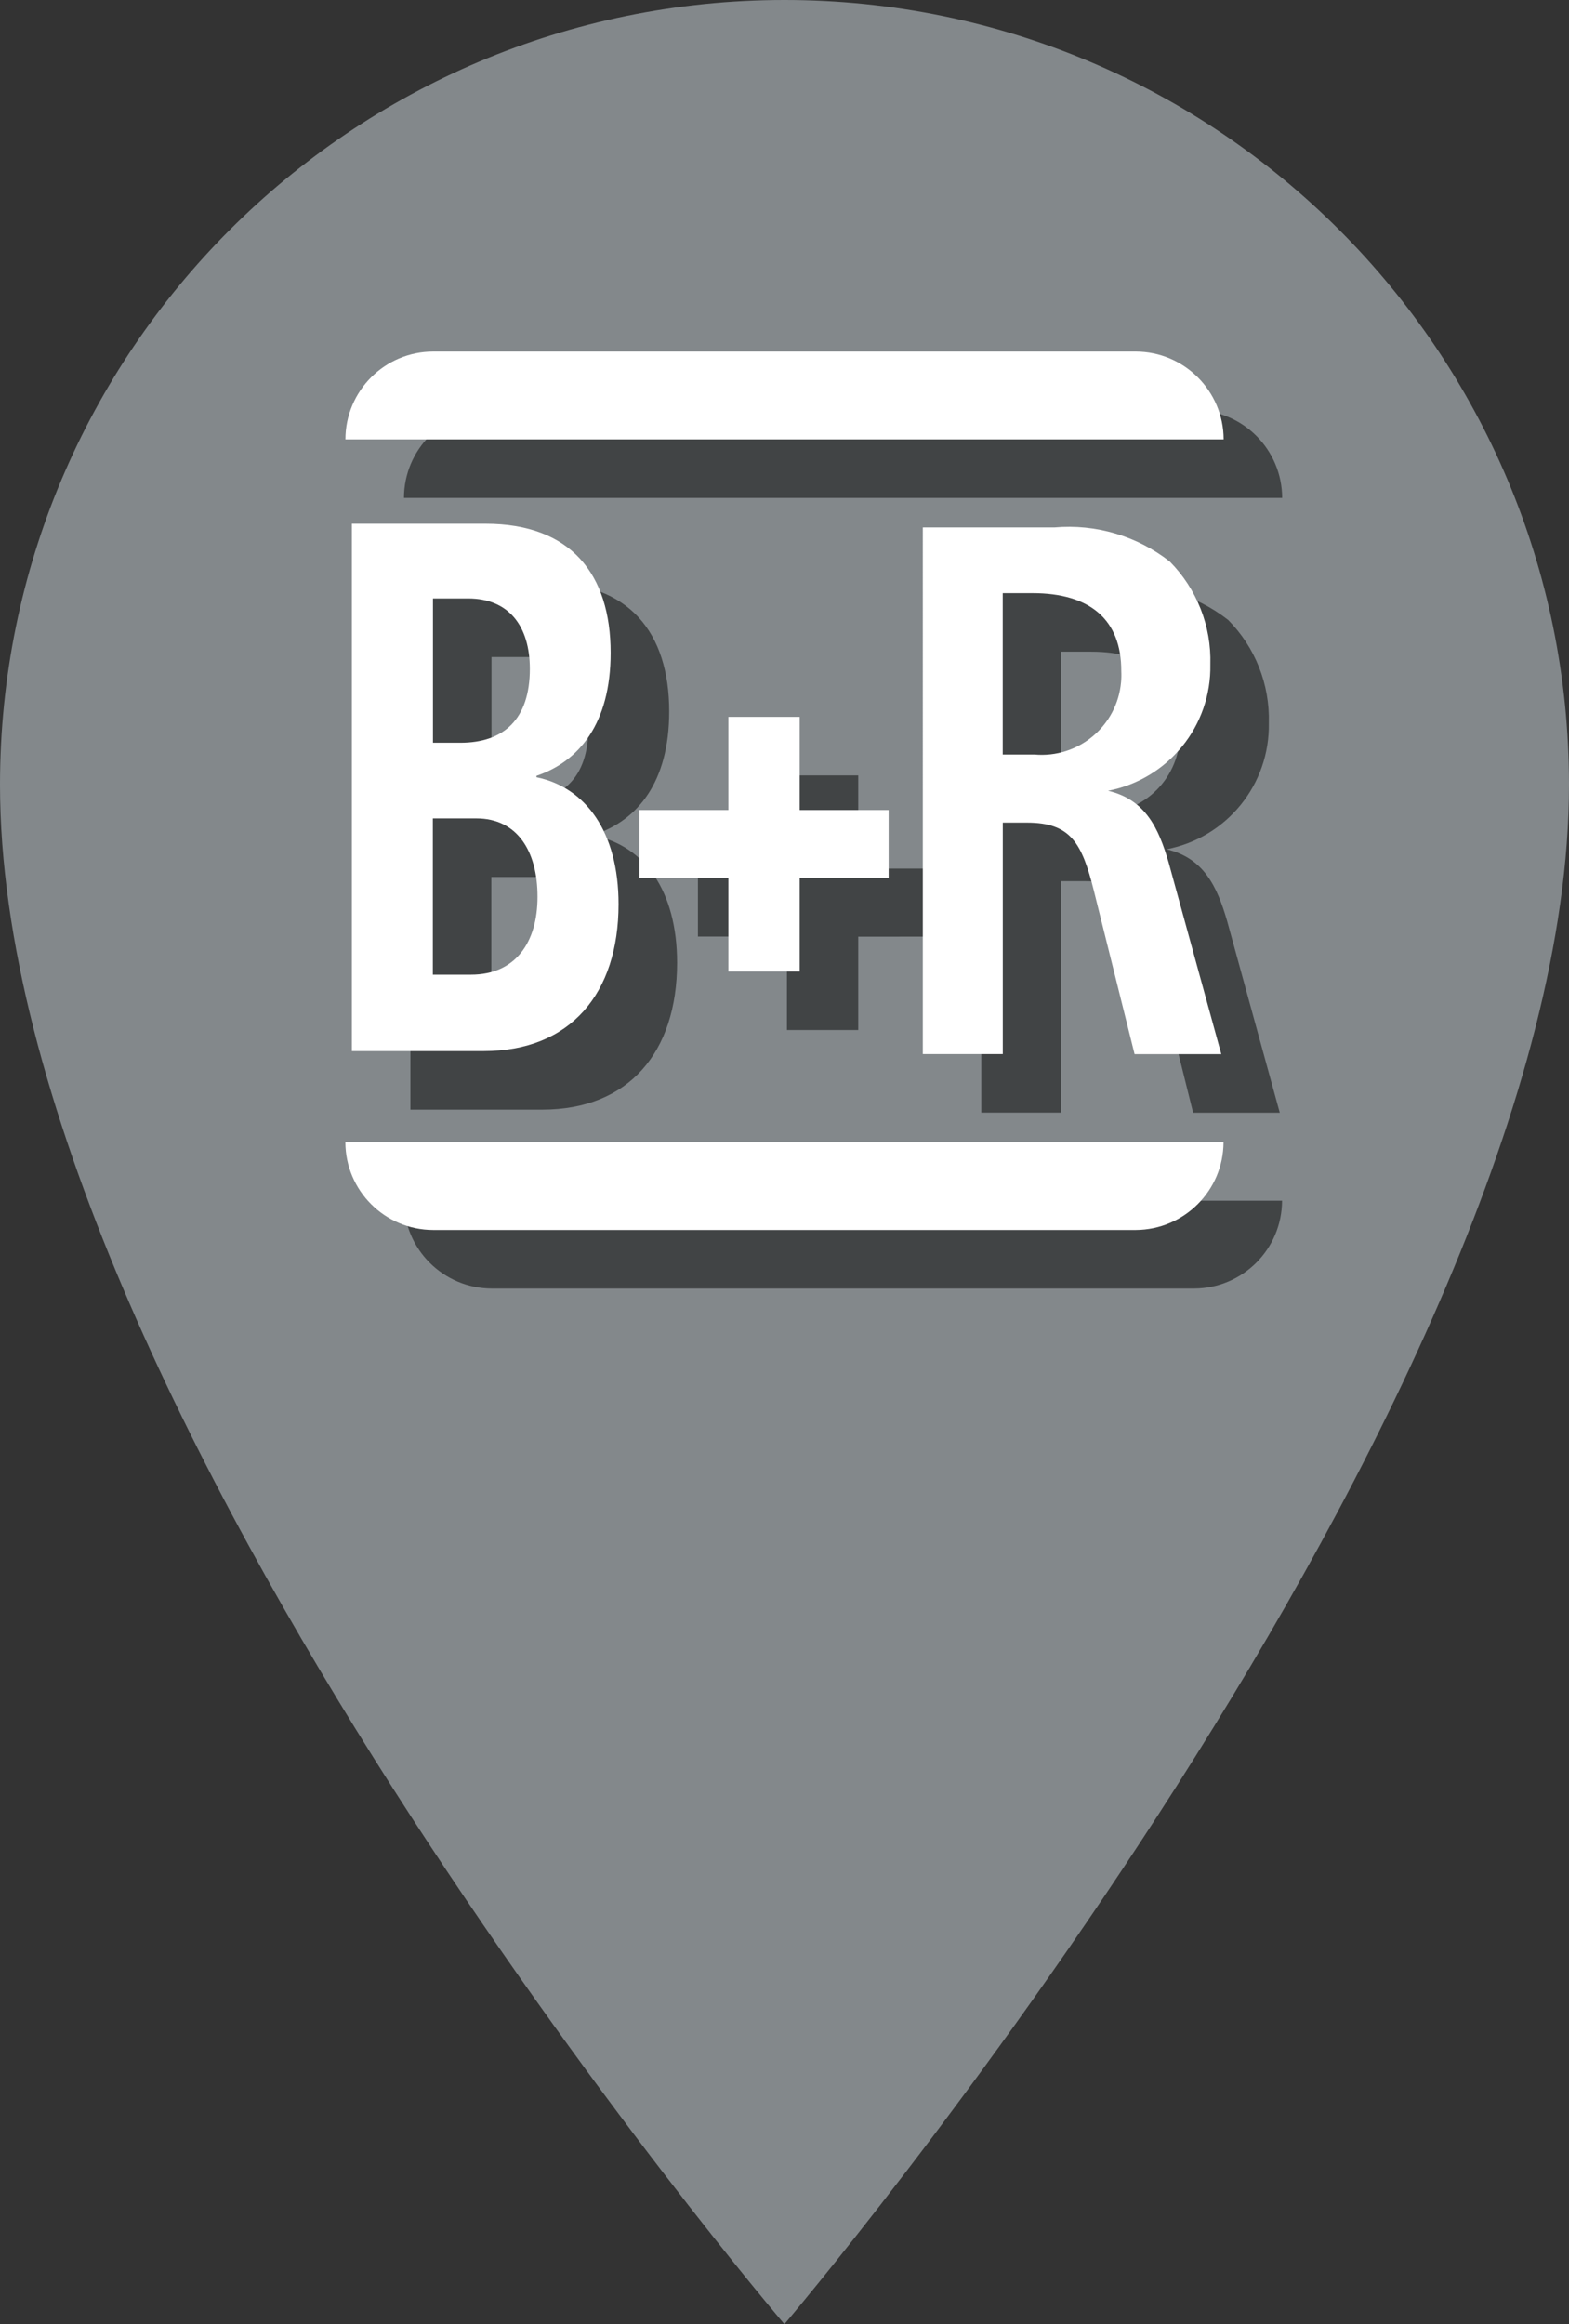 <?xml version="1.0" encoding="utf-8"?>
<!-- Generator: Adobe Illustrator 22.0.1, SVG Export Plug-In . SVG Version: 6.00 Build 0)  -->
<svg version="1.1" xmlns="http://www.w3.org/2000/svg" xmlns:xlink="http://www.w3.org/1999/xlink" x="0px" y="0px"
	 width="26.799px" height="39.687px" viewBox="0 0 26.799 39.687" style="enable-background:new 0 0 26.799 39.687;"
	 xml:space="preserve">
<rect x="0" y="0" width="26.799" height="39.687" fill="#333333" stroke="none"/>
<style type="text/css">
	.st0{fill:#E40521;}
	.st1{opacity:0.5;}
	.st2{fill:#FFFFFF;}
	.st3{fill:#3A3A3A;}
	.st4{fill:#83888B;}
</style>
<g id="Layer_1">
	<g id="OBJECTS">
		<g id="Ebene_1_1_">
		</g>
		<path class="st4" d="M26.799,13.4c0-7.4-6-13.4-13.4-13.4C6,0,0,6,0,13.4C0,24,13.398,39.687,13.398,39.687
			S26.799,23.943,26.799,13.4L26.799,13.4z"/>
		<g id="Gruppe_11029_1_" transform="translate(-4911.263 -871.471)">
			<g class="st1">
				<path id="Pfad_6806-2_18_" d="M4918.163,879.974c0-0.828,0.671-1.5,1.5-1.5h12c0.828,0.002,1.498,0.673,1.5,1.5H4918.163z"/>
				<path id="Pfad_6807-2_18_" d="M4931.662,893.474h-12c-0.827-0.002-1.498-0.672-1.5-1.5h14.999
					C4933.159,892.801,4932.489,893.47,4931.662,893.474z"/>
				<path id="Pfad_6808-2_18_" d="M4925.922,887.465v1.594h-1.218v-1.596h-1.52v-1.16h1.52v-1.591h1.218v1.591h1.519v1.162
					L4925.922,887.465z"/>
				<path id="Pfad_6809-2_18_" d="M4931.642,890.471l-0.696-2.793c-0.203-0.808-0.392-1.16-1.143-1.16h-0.413v3.952h-1.366v-8.994
					h2.248c0.706-0.062,1.409,0.145,1.968,0.581c0.463,0.466,0.714,1.103,0.695,1.76c0.02,1.048-0.717,1.958-1.747,2.156
					c0.638,0.15,0.864,0.639,1.034,1.222l0.9,3.276H4931.642z M4929.902,882.599h-0.512v2.756h0.54
					c0.75,0.068,1.413-0.484,1.481-1.234c0.006-0.063,0.007-0.125,0.004-0.188C4931.419,883.047,4930.873,882.599,4929.902,882.599z
					"/>
				<path id="Pfad_6810-2_18_" d="M4920.524,890.419h-2.251v-9.004h2.283c1.457,0,2.137,0.862,2.137,2.205
					c0,1.211-0.544,1.856-1.267,2.1v0.024c0.835,0.171,1.402,0.93,1.402,2.167C4922.828,889.438,4922.002,890.419,4920.524,890.419z
					 M4920.258,882.69h-0.6v2.464h0.467c0.741,0,1.188-0.4,1.188-1.263C4921.312,883.167,4920.958,882.69,4920.258,882.69z
					 M4920.401,886.446h-0.746v2.668h0.652c0.764,0,1.136-0.557,1.136-1.329C4921.444,886.999,4921.093,886.446,4920.401,886.446z"
					/>
			</g>
			<g>
				<g>
					<g id="Gruppe_11028_11_" transform="translate(4911.763 871.971)">
						<g transform="matrix(1, 0, 0, 1, -0.5, -0.5)">
							<path id="Pfad_6806-2_14_" class="st2" d="M5.9,7.503c0-0.828,0.672-1.5,1.5-1.5h12c0.827,0.002,1.498,0.673,1.5,1.5H5.9z"/>
						</g>
						<g transform="matrix(1, 0, 0, 1, -0.5, -0.5)">
							<path id="Pfad_6807-2_14_" class="st2" d="M19.399,21.003h-12c-0.828-0.002-1.498-0.672-1.5-1.5h14.999
								C20.896,20.33,20.226,20.999,19.399,21.003z"/>
						</g>
						<g transform="matrix(1, 0, 0, 1, -0.5, -0.5)">
							<path id="Pfad_6808-2_14_" class="st2" d="M13.659,14.994v1.594h-1.218v-1.596h-1.519v-1.16h1.519v-1.591h1.218v1.591h1.519
								v1.162L13.659,14.994z"/>
						</g>
						<g transform="matrix(1, 0, 0, 1, -0.5, -0.5)">
							<path id="Pfad_6809-2_14_" class="st2" d="M19.379,18l-0.696-2.793c-0.203-0.808-0.392-1.16-1.143-1.16h-0.412v3.952h-1.366
								V9.006h2.248c0.706-0.062,1.409,0.145,1.968,0.581c0.463,0.466,0.715,1.103,0.695,1.76c0.02,1.048-0.717,1.958-1.747,2.156
								c0.638,0.15,0.864,0.639,1.034,1.222L20.86,18H19.379z M17.639,10.128h-0.512v2.756h0.54c0.75,0.068,1.413-0.484,1.481-1.234
								c0.006-0.063,0.007-0.126,0.004-0.188C19.156,10.576,18.61,10.128,17.639,10.128z"/>
						</g>
					</g>
					<g transform="matrix(1, 0, 0, 1, 4911.26, 871.47)">
						<path id="Pfad_6810-2_14_" class="st2" d="M8.264,17.949H6.013V8.944h2.283c1.457,0,2.137,0.862,2.137,2.205
							c0,1.211-0.545,1.856-1.267,2.1v0.024c0.835,0.171,1.402,0.93,1.402,2.167C10.568,16.968,9.743,17.949,8.264,17.949z
							 M7.998,10.22h-0.6v2.464h0.467c0.741,0,1.188-0.4,1.188-1.263C9.052,10.697,8.699,10.22,7.998,10.22z M8.141,13.976H7.396
							v2.668h0.652c0.764,0,1.136-0.557,1.136-1.329C9.185,14.529,8.833,13.976,8.141,13.976z"/>
					</g>
				</g>
			</g>
		</g>
	</g>
	<g id="Capa_1">
	</g>
</g>
<g id="Capa_1_1_">
</g>
<g id="Ebene_1">
</g>
</svg>
